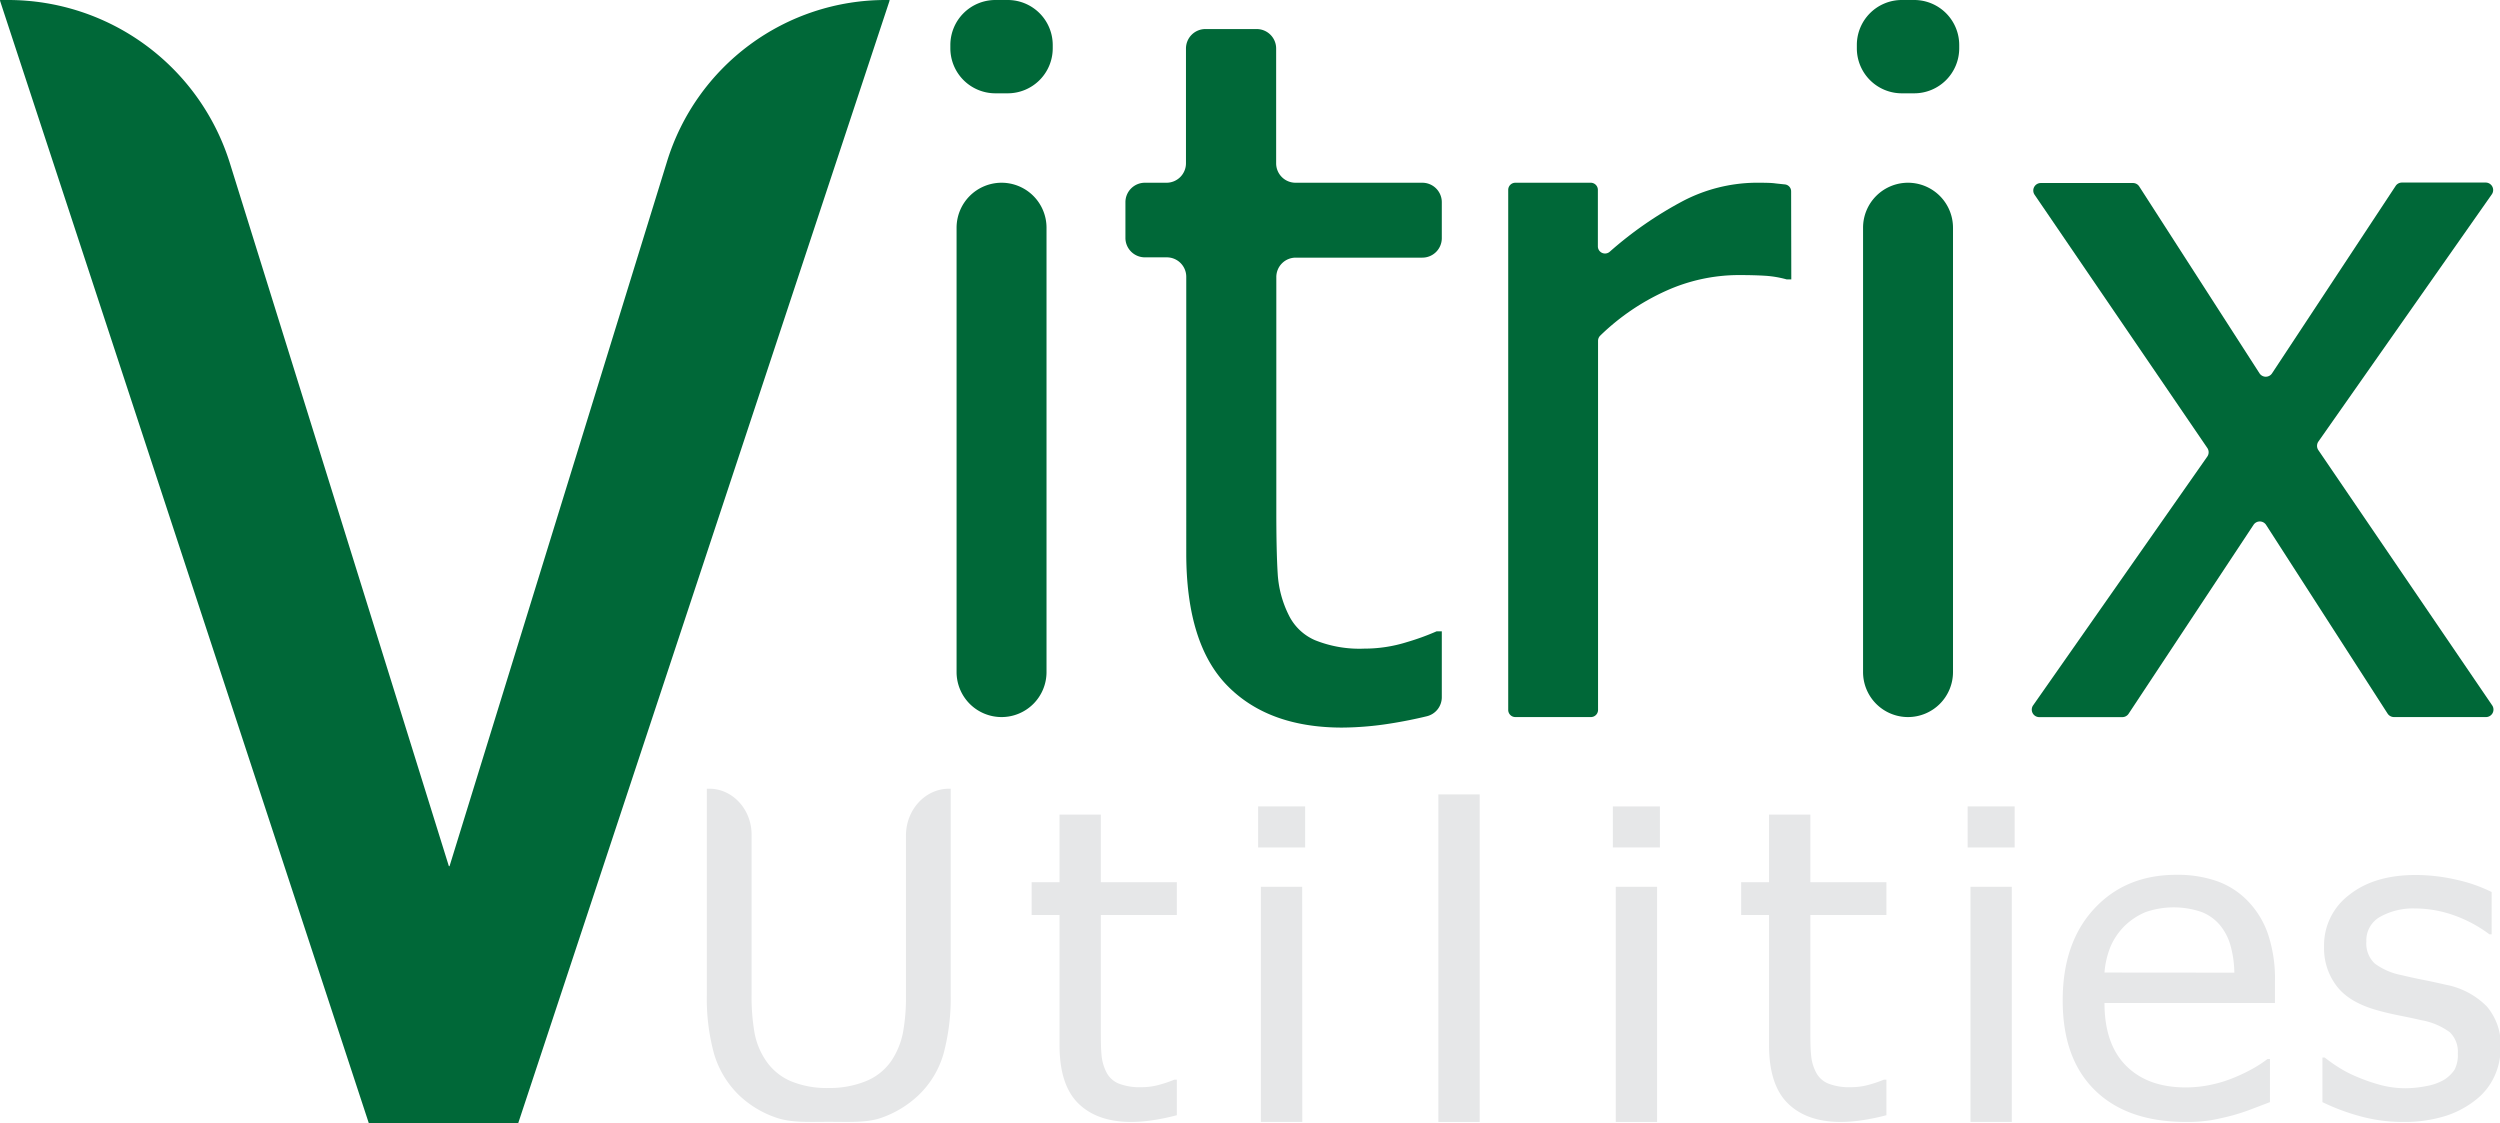 <svg xmlns="http://www.w3.org/2000/svg" viewBox="0 0 430.26 193.35"><defs><style>.cls-1{fill:#006838;}.cls-2{fill:#e6e7e8;}</style></defs><g id="Layer_2" data-name="Layer 2"><g id="Layer_1-2" data-name="Layer 1"><path class="cls-1" d="M153.1.11,89.19,193.29a.1.1,0,0,1-.09.06H63.55a.08.08,0,0,1-.08-.06L0,.11A.09.09,0,0,1,.09,0H1.38A40,40,0,0,1,39.57,28.1L77.23,149a.08.08,0,0,0,.16,0l37.4-121.18A39.37,39.37,0,0,1,152.42,0h.6A.08.08,0,0,1,153.1.11Z"/><path class="cls-2" d="M142.6,193.07c-3.39,0-6.38.18-8.93-.69a17.4,17.4,0,0,1-6.5-3.91,16.41,16.41,0,0,1-4.28-7.11,35.89,35.89,0,0,1-1.24-10.2V135.74h.42c4,0,7.28,3.54,7.28,7.9v27.52a36.15,36.15,0,0,0,.51,6.61,12.53,12.53,0,0,0,2,4.83,9.84,9.84,0,0,0,4.23,3.47,16.17,16.17,0,0,0,6.52,1.18,16.55,16.55,0,0,0,6.42-1.18,9.76,9.76,0,0,0,4.36-3.47,13.49,13.49,0,0,0,2-4.81,33.47,33.47,0,0,0,.53-6.44V143.8c0-4.45,3.32-8.06,7.42-8.06h.28v35.42a37,37,0,0,1-1.22,10.14,15.93,15.93,0,0,1-4.3,7.17,17.83,17.83,0,0,1-6.45,3.92C149.14,193.26,146.16,193.07,142.6,193.07Z"/><path class="cls-1" d="M173.44,16.06H171.3a7.75,7.75,0,0,1-7.74-7.74V7.74A7.75,7.75,0,0,1,171.3,0h2.14a7.75,7.75,0,0,1,7.74,7.74v.58A7.75,7.75,0,0,1,173.44,16.06Zm-1.07,107.35h0a7.75,7.75,0,0,1-7.74-7.74V39.19a7.75,7.75,0,0,1,7.74-7.74h0a7.74,7.74,0,0,1,7.74,7.74v76.48A7.74,7.74,0,0,1,172.37,123.41Z"/><path class="cls-1" d="M231,125.22q-12.69,0-19.76-7.2t-7.08-22.77V47.64a3.35,3.35,0,0,0-3.35-3.35H197A3.35,3.35,0,0,1,193.69,41V34.8A3.35,3.35,0,0,1,197,31.45h3.76a3.35,3.35,0,0,0,3.35-3.35V8.37A3.35,3.35,0,0,1,207.49,5h8.79a3.35,3.35,0,0,1,3.35,3.35V28.1A3.34,3.34,0,0,0,223,31.45h21.79a3.35,3.35,0,0,1,3.35,3.35V41a3.35,3.35,0,0,1-3.35,3.34H223a3.34,3.34,0,0,0-3.34,3.35V88c0,4.66.08,8.26.24,10.78a18.34,18.34,0,0,0,1.9,7.08,9,9,0,0,0,4.52,4.32,20.44,20.44,0,0,0,8.48,1.45,24.35,24.35,0,0,0,7.33-1.12,42.28,42.28,0,0,0,5.1-1.85h.91V120a3.37,3.37,0,0,1-2.58,3.27q-3.1.75-6.27,1.25A54.8,54.8,0,0,1,231,125.22Z"/><path class="cls-1" d="M308.29,48.08h-.82a17.92,17.92,0,0,0-3.67-.62q-1.94-.12-4.65-.12a30.5,30.5,0,0,0-12.43,2.72,39.51,39.51,0,0,0-11.3,7.69,1.26,1.26,0,0,0-.39.91v63.52a1.23,1.23,0,0,1-1.23,1.23h-13a1.23,1.23,0,0,1-1.23-1.23V32.68a1.23,1.23,0,0,1,1.23-1.23h13A1.23,1.23,0,0,1,275,32.68v9.75a1.23,1.23,0,0,0,2,.93,65.08,65.08,0,0,1,12.75-8.82A27.67,27.67,0,0,1,302,31.45c1.59,0,2.79,0,3.59.12l1.6.17a1.19,1.19,0,0,1,1.07,1.18Z"/><path class="cls-1" d="M329.45,16.06h-2.14a7.74,7.74,0,0,1-7.74-7.74V7.74A7.74,7.74,0,0,1,327.31,0h2.14a7.75,7.75,0,0,1,7.74,7.74v.58A7.75,7.75,0,0,1,329.45,16.06Zm-1.07,107.35h0a7.74,7.74,0,0,1-7.74-7.74V39.19a7.74,7.74,0,0,1,7.74-7.74h0a7.75,7.75,0,0,1,7.74,7.74v76.48A7.75,7.75,0,0,1,328.38,123.41Z"/><path class="cls-1" d="M427.86,123.41H412a1.32,1.32,0,0,1-1.08-.59L390,90.33a1.29,1.29,0,0,0-2.16,0l-21.5,32.51a1.29,1.29,0,0,1-1.07.58H350.94a1.29,1.29,0,0,1-1.05-2l30-42.85a1.31,1.31,0,0,0,0-1.47l-29.74-43.6a1.29,1.29,0,0,1,1.06-2h15.88a1.27,1.27,0,0,1,1.08.59l20.7,32.16a1.29,1.29,0,0,0,2.16,0L412.3,32a1.29,1.29,0,0,1,1.07-.58h14.45a1.29,1.29,0,0,1,1.05,2L399,76a1.3,1.3,0,0,0,0,1.47l29.91,43.92A1.29,1.29,0,0,1,427.86,123.41Z"/><path class="cls-2" d="M194.68,193.09q-5.84,0-9.08-3.17t-3.25-10V157.48h-4.8v-5.65h4.8V140.2h7.11v11.63h13.08v5.65H189.46v19.23c0,2.06,0,3.64.11,4.75a8,8,0,0,0,.87,3.12,4.13,4.13,0,0,0,2.08,1.9,9.92,9.92,0,0,0,3.9.63,11.43,11.43,0,0,0,3.36-.49,21,21,0,0,0,2.35-.81h.41v6.12a37,37,0,0,1-4.06.85A25.29,25.29,0,0,1,194.68,193.09Z"/><path class="cls-2" d="M224.62,145.85h-8.09v-7.06h8.09Zm-.49,47.24H217V152.62h7.11Z"/><path class="cls-2" d="M254.66,193.09h-7.11V136.72h7.11Z"/><path class="cls-2" d="M285.68,145.85h-8.1v-7.06h8.1Zm-.49,47.24h-7.11V152.62h7.11Z"/><path class="cls-2" d="M316.79,193.09q-5.82,0-9.07-3.17t-3.26-10V157.48h-4.8v-5.65h4.8V140.2h7.11v11.63h13.09v5.65H311.57v19.23c0,2.06,0,3.64.12,4.75a7.67,7.67,0,0,0,.87,3.12,4.09,4.09,0,0,0,2.08,1.9,9.83,9.83,0,0,0,3.89.63,11.55,11.55,0,0,0,3.37-.49,21.42,21.42,0,0,0,2.34-.81h.42v6.12a37.2,37.2,0,0,1-4.07.85A25.19,25.19,0,0,1,316.79,193.09Z"/><path class="cls-2" d="M346.73,145.85h-8.09v-7.06h8.09Zm-.49,47.24h-7.11V152.62h7.11Z"/><path class="cls-2" d="M376.22,193.09q-10.1,0-15.67-5.45T355,172.15q0-9.89,5.41-15.74t14.14-5.85a20.42,20.42,0,0,1,7,1.09,13.83,13.83,0,0,1,5.29,3.4,15.39,15.39,0,0,1,3.48,5.67,24.2,24.2,0,0,1,1.21,8.2v3.7H362.19q0,7.06,3.71,10.79t10.25,3.74a20.7,20.7,0,0,0,4.59-.51,21.84,21.84,0,0,0,4.07-1.31,29,29,0,0,0,3.25-1.61,21.23,21.23,0,0,0,2.19-1.46h.42v7.42l-3.1,1.18a34.65,34.65,0,0,1-3.33,1.1c-1.39.37-2.64.64-3.76.84A26.24,26.24,0,0,1,376.22,193.09Zm8.32-25.69a18.3,18.3,0,0,0-.68-4.74,9.52,9.52,0,0,0-1.74-3.37,7.83,7.83,0,0,0-3.19-2.32,14.78,14.78,0,0,0-9.65,0,11.52,11.52,0,0,0-3.61,2.37,11.35,11.35,0,0,0-2.42,3.53,14.86,14.86,0,0,0-1.06,4.51Z"/><path class="cls-2" d="M413.73,193.09a27.62,27.62,0,0,1-7.92-1.09,35.83,35.83,0,0,1-6.11-2.32V182h.38c.6.46,1.31,1,2.13,1.52a20.78,20.78,0,0,0,3.27,1.74,30.91,30.91,0,0,0,4,1.41,16.55,16.55,0,0,0,4.52.62,19,19,0,0,0,3.63-.38,9.39,9.39,0,0,0,2.88-1,5.92,5.92,0,0,0,1.91-1.78,5.42,5.42,0,0,0,.58-2.82,4.65,4.65,0,0,0-1.38-3.66,11.67,11.67,0,0,0-4.89-2.07c-.91-.21-2.1-.47-3.56-.76s-2.81-.6-4-.94q-4.85-1.34-7-4.15a10.69,10.69,0,0,1-2.19-6.79,10.85,10.85,0,0,1,4.31-8.91q4.31-3.44,11.46-3.44a31.22,31.22,0,0,1,7.07.83,26.08,26.08,0,0,1,6,2.1v7.28h-.38a22.86,22.86,0,0,0-6.07-3.26,20.09,20.09,0,0,0-6.75-1.19,11.61,11.61,0,0,0-5.94,1.41,4.62,4.62,0,0,0-2.42,4.28,4.73,4.73,0,0,0,1.44,3.78,11.24,11.24,0,0,0,4.61,2q1.59.39,3.54.78c1.29.25,2.66.55,4.1.88a13.47,13.47,0,0,1,7.05,3.74,10.14,10.14,0,0,1,2.37,7.1,11.66,11.66,0,0,1-1.08,4.94,10.91,10.91,0,0,1-3.16,4,16.34,16.34,0,0,1-5.12,2.76A23.52,23.52,0,0,1,413.73,193.09Z"/></g></g></svg>